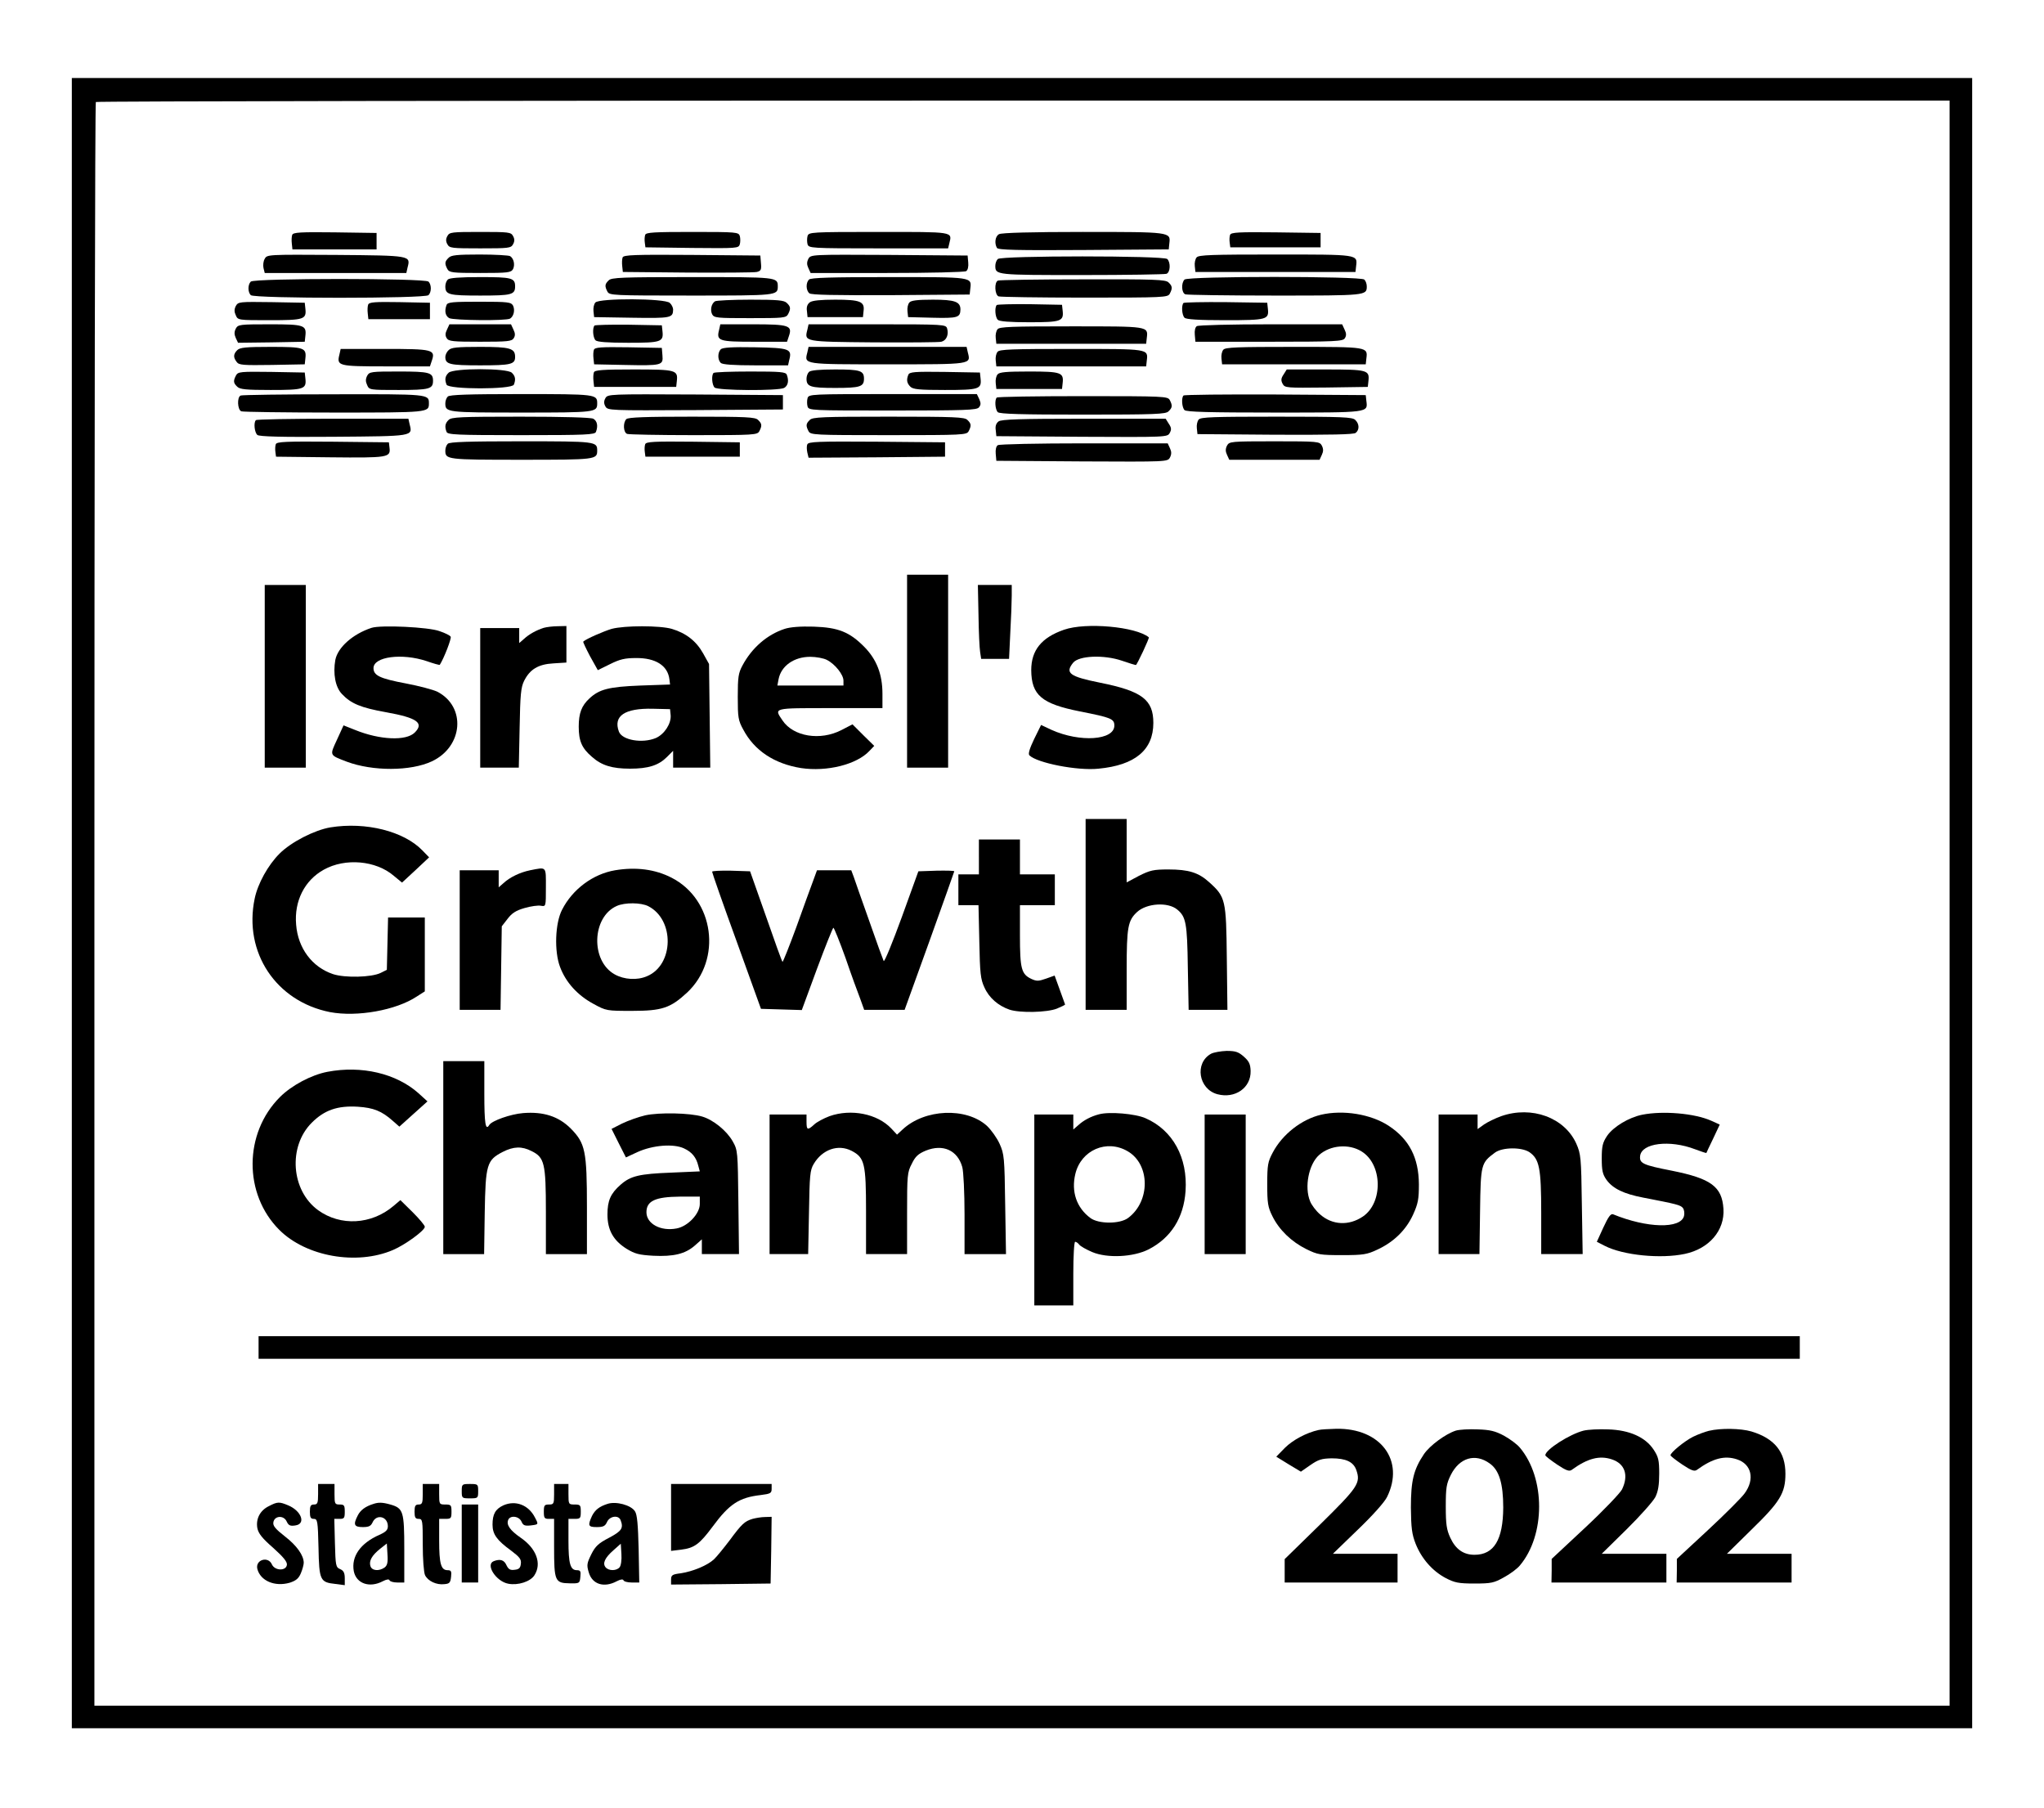 <?xml version="1.0" standalone="no"?>
<!DOCTYPE svg PUBLIC "-//W3C//DTD SVG 20010904//EN"
 "http://www.w3.org/TR/2001/REC-SVG-20010904/DTD/svg10.dtd">
<svg version="1.0" xmlns="http://www.w3.org/2000/svg"
 width="996pt" height="881pt" viewBox="0 0 996 881"
 preserveAspectRatio="xMidYMid meet">
<g transform="translate(0,881) scale(0.1,-0.1)"
fill="#000000" stroke="none">
<path d="M350 4410 l0 -4020 4630 0 4630 0 0 4020 0 4020 -4630 0 -4630 0 0
-4020z m9150 0 l0 -3910 -4520 0 -4520 0 0 3903 c0 2147 3 3907 7 3910 3 4
2037 7 4520 7 l4513 0 0 -3910z"/>
<path d="M1424 7666 c-3 -8 -4 -27 -2 -43 l3 -28 205 0 205 0 0 40 0 40 -203
3 c-168 2 -203 0 -208 -12z"/>
<path d="M2180 7660 c-8 -14 -8 -26 0 -40 10 -19 21 -20 160 -20 139 0 150 1
160 20 8 14 8 26 0 40 -10 19 -21 20 -160 20 -139 0 -150 -1 -160 -20z"/>
<path d="M3144 7666 c-3 -8 -4 -25 -2 -38 l3 -23 227 -3 c220 -2 227 -2 233
18 3 11 3 29 0 40 -6 19 -15 20 -231 20 -185 0 -226 -2 -230 -14z"/>
<path d="M3935 7660 c-3 -11 -3 -29 0 -40 6 -19 15 -20 345 -20 l340 0 6 25
c14 57 24 55 -345 55 -331 0 -340 -1 -346 -20z"/>
<path d="M4868 7669 c-19 -10 -23 -45 -10 -67 7 -10 98 -12 423 -10 l414 3 3
30 c7 55 5 55 -422 55 -247 0 -397 -4 -408 -11z"/>
<path d="M5994 7666 c-3 -8 -4 -25 -2 -38 l3 -23 220 0 220 0 0 35 0 35 -218
3 c-182 2 -218 0 -223 -12z"/>
<path d="M1290 7549 c-7 -11 -9 -32 -6 -45 l6 -24 345 0 345 0 6 27 c15 58 18
58 -349 61 -333 2 -336 2 -347 -19z"/>
<path d="M2186 7554 c-19 -18 -20 -28 -6 -55 10 -17 23 -19 160 -19 137 0 150
2 160 19 10 21 4 51 -14 63 -6 4 -73 8 -148 8 -111 0 -140 -3 -152 -16z"/>
<path d="M3034 7556 c-3 -8 -4 -27 -2 -43 l3 -28 315 -3 c173 -1 325 0 338 3
20 5 23 11 20 43 l-3 37 -333 3 c-281 2 -333 0 -338 -12z"/>
<path d="M3939 7549 c-8 -16 -8 -28 0 -45 l11 -24 372 0 c205 0 379 4 386 9 8
5 12 22 10 42 l-3 34 -382 3 c-381 2 -382 2 -394 -19z"/>
<path d="M5831 7556 c-7 -8 -11 -27 -9 -43 l3 -28 390 0 390 0 3 28 c7 58 13
57 -393 57 -312 0 -374 -2 -384 -14z"/>
<path d="M4862 7548 c-7 -7 -12 -21 -12 -33 0 -45 3 -45 421 -45 219 0 404 3
413 6 19 7 21 55 4 72 -17 17 -809 17 -826 0z"/>
<path d="M2182 7448 c-7 -7 -12 -21 -12 -33 0 -41 17 -45 170 -45 153 0 170 4
170 45 0 41 -17 45 -170 45 -100 0 -150 -4 -158 -12z"/>
<path d="M2966 7444 c-19 -18 -20 -28 -6 -55 10 -18 25 -19 408 -19 419 0 422
0 422 45 0 45 -4 45 -416 45 -344 0 -395 -2 -408 -16z"/>
<path d="M3942 7448 c-16 -16 -15 -53 2 -67 9 -8 122 -10 397 -9 l384 3 3 28
c7 58 14 57 -397 57 -280 0 -380 -3 -389 -12z"/>
<path d="M5772 7448 c-17 -17 -15 -65 4 -72 9 -3 206 -6 438 -6 444 0 446 0
446 45 0 12 -5 26 -12 33 -17 17 -859 17 -876 0z"/>
<path d="M1222 7438 c-15 -15 -15 -51 0 -66 17 -17 849 -17 866 0 15 15 15 51
0 66 -17 17 -849 17 -866 0z"/>
<path d="M4863 7443 c-19 -7 -16 -70 3 -77 9 -3 197 -6 419 -6 389 0 405 1
415 19 14 27 13 37 -6 55 -14 14 -65 16 -417 15 -221 0 -408 -3 -414 -6z"/>
<path d="M2901 7336 c-7 -8 -11 -27 -9 -43 l3 -28 184 -3 c192 -3 200 -1 201
40 0 9 -7 24 -16 32 -22 23 -345 24 -363 2z"/>
<path d="M3484 7342 c-18 -12 -24 -42 -14 -63 10 -18 23 -19 185 -19 162 0
175 1 185 19 14 27 13 37 -6 55 -13 13 -43 16 -177 16 -89 0 -167 -4 -173 -8z"/>
<path d="M3946 7337 c-12 -9 -17 -23 -14 -42 l3 -30 135 0 135 0 3 30 c6 46
-17 55 -138 55 -71 0 -112 -4 -124 -13z"/>
<path d="M4431 7336 c-7 -8 -11 -27 -9 -43 l3 -28 119 -3 c123 -3 135 1 136
40 0 38 -27 48 -134 48 -78 0 -107 -4 -115 -14z"/>
<path d="M1149 7319 c-8 -16 -8 -28 0 -45 10 -24 12 -24 165 -24 168 0 180 4
174 57 l-3 28 -162 3 c-157 2 -162 2 -174 -19z"/>
<path d="M1794 7326 c-3 -8 -4 -27 -2 -43 l3 -28 150 0 150 0 0 40 0 40 -148
3 c-121 2 -148 0 -153 -12z"/>
<path d="M2176 7324 c-11 -29 -6 -53 13 -64 22 -11 280 -14 297 -2 18 12 24
42 14 63 -10 17 -23 19 -164 19 -131 0 -155 -2 -160 -16z"/>
<path d="M5767 7334 c-11 -12 -8 -59 5 -72 8 -8 67 -12 199 -12 204 0 213 3
207 57 l-3 28 -201 3 c-110 1 -203 -1 -207 -4z"/>
<path d="M4857 7324 c-11 -12 -8 -59 5 -72 8 -8 57 -12 154 -12 155 0 168 5
162 57 l-3 28 -156 3 c-85 1 -158 -1 -162 -4z"/>
<path d="M1149 7209 c-8 -16 -8 -28 0 -46 l11 -23 162 2 163 3 3 28 c6 53 -6
57 -174 57 -146 0 -154 -1 -165 -21z"/>
<path d="M2178 7204 c-9 -18 -9 -30 -1 -42 9 -15 31 -17 163 -17 132 0 154 2
163 17 8 12 8 24 -1 42 l-12 26 -150 0 -150 0 -12 -26z"/>
<path d="M2897 7224 c-11 -12 -8 -59 5 -72 8 -8 58 -12 159 -12 161 0 173 4
167 57 l-3 28 -161 3 c-88 1 -163 -1 -167 -4z"/>
<path d="M3504 7203 c-14 -54 -2 -58 172 -58 l159 0 9 27 c18 52 2 58 -175 58
l-159 0 -6 -27z"/>
<path d="M3934 7203 c-15 -58 -16 -58 322 -61 170 -1 319 0 331 3 25 6 37 35
28 65 -6 19 -15 20 -340 20 l-335 0 -6 -27z"/>
<path d="M5832 7221 c-8 -5 -12 -22 -10 -42 l3 -34 359 0 c325 0 360 2 369 17
8 12 8 24 -1 42 l-12 26 -347 0 c-192 0 -354 -4 -361 -9z"/>
<path d="M4861 7206 c-7 -8 -11 -27 -9 -43 l3 -28 365 0 365 0 3 28 c7 58 11
57 -368 57 -290 0 -350 -2 -359 -14z"/>
<path d="M1156 7104 c-19 -19 -20 -35 -3 -57 11 -16 30 -17 172 -15 l160 3 3
28 c6 53 -6 57 -169 57 -121 0 -150 -3 -163 -16z"/>
<path d="M2186 7104 c-9 -8 -16 -23 -16 -33 0 -36 20 -41 170 -41 150 0 170 5
170 41 0 42 -24 49 -170 49 -113 0 -142 -3 -154 -16z"/>
<path d="M2894 7106 c-3 -8 -4 -27 -2 -43 l3 -28 145 -3 c186 -4 192 -2 188
46 l-3 37 -163 3 c-134 2 -163 0 -168 -12z"/>
<path d="M3512 7108 c-15 -15 -16 -50 0 -66 8 -8 60 -12 170 -12 l158 0 6 27
c14 53 1 58 -167 61 -112 2 -158 -1 -167 -10z"/>
<path d="M3934 7093 c-15 -59 -23 -58 391 -58 414 0 406 -1 391 58 l-6 27
-385 0 -385 0 -6 -27z"/>
<path d="M5961 7106 c-7 -8 -11 -27 -9 -43 l3 -28 350 0 350 0 3 28 c7 57 10
57 -353 57 -277 0 -335 -2 -344 -14z"/>
<path d="M1654 7083 c-14 -56 -7 -58 227 -58 l214 0 9 27 c19 55 6 58 -230 58
l-214 0 -6 -27z"/>
<path d="M4861 7096 c-7 -8 -11 -27 -9 -43 l3 -28 365 0 365 0 3 28 c7 58 11
57 -368 57 -290 0 -350 -2 -359 -14z"/>
<path d="M2186 6994 c-17 -16 -20 -33 -10 -58 9 -24 319 -24 328 0 10 25 7 42
-10 58 -23 23 -285 23 -308 0z"/>
<path d="M2894 6996 c-3 -8 -4 -27 -2 -43 l3 -28 200 0 200 0 3 28 c6 54 -3
57 -210 57 -153 0 -190 -3 -194 -14z"/>
<path d="M3942 6998 c-7 -7 -12 -21 -12 -33 0 -39 18 -45 140 -45 122 0 140 6
140 45 0 39 -18 45 -140 45 -77 0 -120 -4 -128 -12z"/>
<path d="M6255 6986 c-13 -19 -14 -29 -5 -46 11 -20 17 -20 213 -18 l202 3 3
28 c6 54 -3 57 -209 57 l-189 0 -15 -24z"/>
<path d="M1150 6981 c-14 -27 -13 -37 6 -55 13 -13 42 -16 163 -16 163 0 175
4 169 57 l-3 28 -162 3 c-152 2 -163 1 -173 -17z"/>
<path d="M1789 6979 c-8 -16 -8 -28 0 -45 10 -24 13 -24 154 -24 150 0 167 5
167 45 0 40 -17 45 -167 45 -135 0 -143 -1 -154 -21z"/>
<path d="M3477 6993 c-11 -11 -8 -58 5 -71 15 -15 310 -17 339 -2 19 11 24 35
13 64 -5 14 -31 16 -178 16 -95 0 -176 -3 -179 -7z"/>
<path d="M4426 6984 c-10 -25 -7 -41 10 -58 13 -13 43 -16 168 -16 168 0 180
4 174 57 l-3 28 -171 3 c-150 2 -172 0 -178 -14z"/>
<path d="M4861 6986 c-7 -8 -11 -27 -9 -43 l3 -28 160 0 160 0 3 28 c6 52 -7
57 -163 57 -112 0 -145 -3 -154 -14z"/>
<path d="M1173 6883 c-19 -7 -16 -70 3 -77 9 -3 212 -6 453 -6 460 0 461 0
461 45 0 45 -1 45 -465 44 -242 0 -446 -3 -452 -6z"/>
<path d="M2182 6878 c-7 -7 -12 -21 -12 -33 0 -44 6 -45 370 -45 364 0 370 1
370 45 0 44 -6 45 -370 45 -256 0 -349 -3 -358 -12z"/>
<path d="M2950 6870 c-8 -14 -8 -26 0 -40 11 -20 19 -20 438 -18 l427 3 0 35
0 35 -427 3 c-419 2 -427 2 -438 -18z"/>
<path d="M3935 6870 c-3 -11 -3 -29 0 -40 6 -20 15 -20 414 -20 355 0 410 2
421 15 10 12 10 21 2 40 l-12 25 -409 0 c-401 0 -410 0 -416 -20z"/>
<path d="M5767 6883 c-11 -11 -8 -58 5 -71 9 -9 120 -12 439 -12 465 0 454 -1
447 57 l-3 28 -441 3 c-242 1 -444 -1 -447 -5z"/>
<path d="M4857 6873 c-11 -11 -8 -58 5 -71 9 -9 115 -12 414 -12 353 0 405 2
418 16 19 18 20 28 6 55 -10 18 -26 19 -424 19 -227 0 -416 -3 -419 -7z"/>
<path d="M2186 6764 c-17 -16 -20 -33 -10 -58 5 -14 47 -16 364 -16 317 0 359
2 364 16 11 29 6 53 -13 64 -13 6 -143 10 -355 10 -291 0 -337 -2 -350 -16z"/>
<path d="M3052 6768 c-17 -17 -15 -65 4 -72 9 -3 155 -6 324 -6 296 0 310 1
320 19 14 27 13 37 -6 55 -13 14 -57 16 -323 16 -225 0 -310 -3 -319 -12z"/>
<path d="M3946 6764 c-19 -18 -20 -28 -6 -55 10 -18 25 -19 390 -19 365 0 380
1 390 19 14 27 13 37 -6 55 -13 14 -62 16 -384 16 -322 0 -371 -2 -384 -16z"/>
<path d="M5841 6766 c-7 -8 -11 -27 -9 -43 l3 -28 379 -3 c271 -1 383 1 392 9
19 15 18 44 -2 63 -13 14 -62 16 -383 16 -309 0 -370 -2 -380 -14z"/>
<path d="M1247 6763 c-12 -11 -7 -60 7 -72 9 -8 115 -11 371 -9 392 3 386 2
371 61 l-6 27 -369 0 c-202 0 -371 -3 -374 -7z"/>
<path d="M4866 6757 c-12 -9 -17 -23 -14 -42 l3 -30 417 -3 c413 -2 417 -2
428 19 9 16 8 26 -5 45 l-15 24 -398 0 c-311 0 -402 -3 -416 -13z"/>
<path d="M1344 6646 c-3 -8 -4 -25 -2 -38 l3 -23 264 -3 c283 -3 295 -1 289
47 l-3 26 -273 3 c-230 2 -273 0 -278 -12z"/>
<path d="M2182 6648 c-7 -7 -12 -21 -12 -33 0 -44 6 -45 370 -45 364 0 370 1
370 45 0 44 -6 45 -370 45 -256 0 -349 -3 -358 -12z"/>
<path d="M3144 6646 c-3 -8 -4 -25 -2 -38 l3 -23 230 0 230 0 0 35 0 35 -228
3 c-191 2 -228 0 -233 -12z"/>
<path d="M3934 6645 c-4 -8 -3 -26 0 -40 l6 -25 333 2 332 3 0 35 0 35 -333 3
c-289 2 -333 0 -338 -13z"/>
<path d="M5979 6639 c-8 -16 -8 -28 0 -45 l11 -24 220 0 220 0 11 24 c8 17 8
29 0 45 -11 20 -18 21 -231 21 -213 0 -220 -1 -231 -21z"/>
<path d="M4862 6641 c-8 -5 -12 -22 -10 -42 l3 -34 417 -3 c417 -2 417 -2 429
19 8 16 8 28 0 45 l-11 24 -407 0 c-225 0 -414 -4 -421 -9z"/>
<path d="M4420 5540 l0 -470 100 0 100 0 0 470 0 470 -100 0 -100 0 0 -470z"/>
<path d="M1290 5515 l0 -445 100 0 100 0 0 445 0 445 -100 0 -100 0 0 -445z"/>
<path d="M4768 5813 c1 -82 5 -163 8 -180 l5 -33 68 0 68 0 6 128 c4 70 7 151
7 180 l0 52 -83 0 -82 0 3 -147z"/>
<path d="M1810 5751 c-91 -30 -164 -95 -176 -156 -12 -67 0 -133 32 -166 44
-47 92 -67 215 -89 151 -27 187 -52 140 -99 -42 -42 -170 -36 -289 12 l-58 23
-32 -70 c-36 -78 -38 -74 48 -107 126 -47 311 -47 415 2 152 72 167 266 26
339 -21 10 -89 28 -152 40 -128 24 -159 39 -159 75 0 56 139 74 259 34 34 -12
63 -20 64 -18 21 33 58 129 53 137 -3 6 -27 18 -54 27 -52 20 -288 31 -332 16z"/>
<path d="M2649 5751 c-37 -12 -71 -31 -96 -54 l-23 -20 0 36 0 37 -95 0 -95 0
0 -340 0 -340 94 0 94 0 4 193 c3 162 6 198 22 230 28 56 69 81 143 85 l63 4
0 89 0 89 -42 -1 c-24 0 -55 -4 -69 -8z"/>
<path d="M2980 5746 c-37 -11 -125 -49 -138 -62 -2 -1 13 -33 33 -71 l38 -68
59 29 c48 24 73 30 127 30 96 1 155 -37 163 -104 l3 -25 -145 -5 c-153 -6
-200 -18 -248 -63 -38 -35 -52 -72 -52 -137 0 -70 15 -105 64 -147 47 -42 98
-58 186 -58 89 0 139 16 180 57 l30 30 0 -41 0 -41 91 0 90 0 -3 253 -3 252
-29 52 c-33 59 -82 98 -152 119 -58 17 -231 17 -294 0z m288 -421 c3 -41 -31
-93 -73 -111 -66 -27 -163 -10 -179 31 -29 77 28 115 164 112 l85 -2 3 -30z"/>
<path d="M3823 5746 c-85 -28 -159 -92 -205 -178 -20 -37 -23 -57 -23 -153 0
-100 2 -115 27 -160 54 -102 151 -166 281 -187 126 -19 272 17 334 84 l23 24
-53 52 -53 53 -54 -28 c-103 -53 -234 -32 -287 47 -42 62 -48 60 232 60 l255
0 0 70 c0 94 -28 167 -88 228 -72 73 -127 95 -247 99 -65 2 -115 -2 -142 -11z
m206 -151 c40 -20 81 -72 81 -101 l0 -24 -161 0 -161 0 6 32 c13 64 75 108
154 108 29 0 66 -7 81 -15z"/>
<path d="M5185 5742 c-110 -38 -160 -100 -160 -197 1 -122 51 -164 237 -201
152 -30 168 -36 168 -69 0 -72 -168 -83 -306 -21 l-51 24 -34 -69 c-22 -46
-30 -72 -23 -79 37 -37 234 -76 337 -65 178 17 267 91 267 223 0 113 -55 155
-260 196 -149 30 -171 47 -131 97 28 35 150 40 238 10 34 -12 65 -21 68 -21 5
0 67 132 63 135 -63 52 -307 74 -413 37z"/>
<path d="M5290 4355 l0 -465 100 0 100 0 0 195 c0 209 6 240 51 282 48 43 150
49 195 12 43 -35 49 -66 52 -281 l4 -208 94 0 95 0 -3 253 c-3 284 -6 297 -86
369 -52 47 -100 62 -199 62 -72 0 -89 -4 -143 -31 l-60 -32 0 155 0 154 -100
0 -100 0 0 -465z"/>
<path d="M1610 4779 c-77 -13 -191 -71 -248 -128 -56 -56 -106 -146 -121 -219
-55 -262 104 -501 367 -553 132 -25 322 9 423 76 l39 25 0 180 0 180 -90 0
-89 0 -3 -127 -3 -128 -30 -15 c-45 -22 -174 -25 -232 -6 -102 34 -171 126
-180 241 -10 115 41 216 135 268 104 58 254 45 341 -30 l40 -33 66 61 66 62
-33 34 c-90 93 -275 140 -448 112z"/>
<path d="M4770 4635 l0 -85 -50 0 -50 0 0 -75 0 -75 49 0 49 0 4 -177 c3 -155
6 -184 25 -224 22 -50 67 -89 122 -108 51 -17 183 -14 231 5 22 9 40 18 40 20
0 1 -12 34 -26 72 l-25 69 -42 -15 c-37 -13 -46 -13 -72 -1 -48 23 -55 49 -55
212 l0 147 85 0 85 0 0 75 0 75 -85 0 -85 0 0 85 0 85 -100 0 -100 0 0 -85z"/>
<path d="M2583 4570 c-49 -10 -99 -34 -130 -63 l-23 -20 0 41 0 42 -95 0 -95
0 0 -340 0 -340 99 0 100 0 3 203 3 204 28 36 c21 28 41 41 83 53 31 9 67 14
80 11 24 -4 24 -4 24 89 0 105 5 100 -77 84z"/>
<path d="M2997 4570 c-107 -18 -207 -92 -258 -192 -34 -65 -39 -203 -10 -279
28 -75 85 -138 163 -180 62 -34 65 -34 188 -34 146 0 187 14 268 89 172 161
132 454 -76 560 -80 41 -173 53 -275 36z m162 -175 c129 -66 125 -286 -6 -341
-48 -21 -112 -17 -158 9 -118 66 -111 279 10 333 40 18 119 17 154 -1z"/>
<path d="M3470 4563 c0 -5 53 -157 119 -338 l119 -330 99 -3 100 -3 74 201
c41 110 77 200 80 200 3 0 30 -66 59 -147 28 -82 61 -172 72 -200 l19 -53 99
0 98 0 121 335 c66 184 121 338 121 340 0 3 -39 4 -87 3 l-88 -3 -81 -224
c-45 -123 -84 -219 -88 -213 -3 6 -35 93 -70 194 -36 101 -70 198 -76 216
l-12 32 -83 0 -84 0 -19 -52 c-11 -29 -48 -131 -82 -226 -35 -95 -65 -170 -67
-168 -3 2 -39 102 -81 223 l-77 218 -93 3 c-50 1 -92 -1 -92 -5z"/>
<path d="M5901 3676 c-81 -45 -61 -172 31 -197 86 -23 164 31 162 113 -1 34
-8 48 -33 70 -26 23 -40 28 -84 28 -28 -1 -63 -7 -76 -14z"/>
<path d="M2160 3170 l0 -470 99 0 100 0 3 203 c4 234 10 255 88 295 53 27 93
28 140 4 63 -31 70 -59 70 -294 l0 -208 100 0 100 0 0 228 c0 275 -8 312 -79
384 -59 59 -133 83 -232 75 -61 -5 -152 -37 -165 -58 -18 -30 -24 7 -24 151
l0 160 -100 0 -100 0 0 -470z"/>
<path d="M1595 3588 c-78 -15 -174 -66 -231 -123 -176 -176 -178 -472 -3 -647
130 -130 377 -174 554 -98 59 25 155 95 155 113 0 7 -27 39 -59 71 l-60 59
-33 -28 c-108 -92 -259 -100 -368 -21 -132 96 -147 310 -31 426 62 62 126 84
225 78 76 -5 116 -21 169 -68 l33 -29 69 62 68 61 -44 40 c-108 96 -277 136
-444 104z"/>
<path d="M3144 3376 c-34 -8 -84 -26 -113 -40 l-51 -26 35 -70 35 -69 56 26
c75 34 176 42 227 18 39 -18 60 -44 70 -86 l7 -26 -138 -6 c-157 -6 -199 -16
-248 -59 -49 -43 -64 -78 -64 -145 0 -76 29 -127 93 -167 41 -25 61 -30 130
-34 99 -5 156 9 202 49 l35 31 0 -36 0 -36 91 0 90 0 -3 253 c-3 248 -3 253
-28 297 -29 51 -94 104 -148 120 -60 18 -210 21 -278 6z m266 -432 c0 -47 -58
-109 -113 -119 -78 -15 -147 23 -147 79 0 55 43 75 163 76 l97 0 0 -36z"/>
<path d="M4042 3372 c-29 -11 -63 -29 -75 -41 -32 -29 -37 -27 -37 14 l0 35
-90 0 -90 0 0 -340 0 -340 94 0 94 0 4 203 c3 180 5 206 23 236 42 71 119 98
185 64 63 -33 70 -61 70 -295 l0 -208 100 0 100 0 0 198 c0 185 1 201 23 242
17 36 32 49 68 64 84 34 155 2 178 -80 6 -22 11 -125 11 -231 l0 -193 101 0
101 0 -4 243 c-3 228 -5 245 -27 294 -13 29 -41 68 -62 88 -101 91 -303 83
-411 -18 l-27 -25 -28 30 c-68 72 -196 97 -301 60z"/>
<path d="M5355 3381 c-39 -10 -75 -29 -102 -54 l-23 -20 0 36 0 37 -95 0 -95
0 0 -465 0 -465 95 0 95 0 0 155 c0 85 4 155 9 155 5 0 14 -6 20 -14 6 -8 35
-24 63 -36 73 -31 200 -25 275 13 109 56 171 154 180 284 11 163 -62 297 -195
355 -49 22 -177 33 -227 19z m140 -180 c110 -64 111 -244 2 -325 -40 -30 -144
-30 -184 0 -67 50 -94 128 -73 215 28 116 153 170 255 110z"/>
<path d="M6437 3379 c-94 -22 -188 -95 -235 -184 -24 -45 -27 -60 -27 -155 0
-91 3 -111 25 -155 33 -67 93 -125 166 -161 55 -27 67 -29 174 -29 104 0 121
3 172 27 80 37 140 96 174 171 24 53 28 75 28 147 -1 130 -47 219 -147 285
-87 57 -222 79 -330 54z m198 -179 c102 -63 105 -250 6 -317 -68 -46 -149 -42
-208 10 -20 17 -42 46 -49 64 -29 69 -7 181 44 226 54 48 145 56 207 17z"/>
<path d="M7315 3372 c-28 -10 -65 -28 -83 -40 l-32 -23 0 35 0 36 -95 0 -95 0
0 -340 0 -340 99 0 100 0 3 209 c3 230 5 235 72 285 36 27 129 28 168 3 49
-34 58 -77 58 -297 l0 -200 101 0 101 0 -4 243 c-3 229 -5 245 -27 295 -57
127 -217 186 -366 134z"/>
<path d="M8002 3379 c-65 -13 -141 -59 -171 -103 -22 -33 -26 -51 -26 -110 0
-58 4 -77 23 -104 31 -43 85 -69 180 -87 161 -31 181 -36 192 -50 7 -8 9 -26
6 -39 -16 -64 -180 -60 -346 8 -11 4 -23 -12 -47 -64 l-32 -70 39 -20 c90 -46
273 -64 390 -39 118 25 195 114 188 220 -7 108 -61 147 -250 185 -143 28 -160
36 -156 72 7 63 144 80 267 33 30 -11 55 -20 56 -18 0 1 15 33 33 70 l32 68
-42 19 c-81 36 -235 49 -336 29z"/>
<path d="M5870 3040 l0 -340 100 0 100 0 0 340 0 340 -100 0 -100 0 0 -340z"/>
<path d="M1260 2245 l0 -55 3755 0 3755 0 0 55 0 55 -3755 0 -3755 0 0 -55z"/>
<path d="M6425 1843 c-59 -13 -126 -49 -164 -87 l-42 -43 60 -37 60 -36 46 32
c39 27 55 32 104 33 69 0 106 -17 120 -57 22 -63 9 -83 -175 -264 l-174 -170
0 -57 0 -57 275 0 275 0 0 70 0 70 -157 0 -158 0 122 118 c72 69 130 134 142
159 87 177 -31 336 -248 332 -36 -1 -75 -3 -86 -6z"/>
<path d="M7094 1840 c-50 -16 -126 -72 -155 -114 -51 -76 -64 -130 -64 -261 1
-99 5 -130 23 -176 29 -73 82 -133 146 -167 44 -23 63 -27 141 -27 81 0 95 3
143 30 30 16 65 42 78 58 125 148 125 426 0 574 -13 16 -48 42 -77 58 -43 23
-68 29 -129 31 -41 2 -89 -1 -106 -6z m165 -160 c46 -32 66 -98 66 -215 -1
-157 -45 -230 -140 -230 -54 0 -92 27 -118 83 -18 39 -22 66 -22 152 0 92 3
111 25 155 42 83 119 106 189 55z"/>
<path d="M7717 1840 c-68 -17 -187 -93 -187 -120 0 -4 26 -24 57 -45 45 -30
60 -35 72 -26 77 56 135 71 195 51 64 -21 83 -77 50 -146 -9 -18 -89 -102
-179 -186 l-164 -153 0 -57 -1 -58 280 0 280 0 0 70 0 70 -157 0 -158 0 121
119 c66 65 129 136 140 157 14 28 19 60 19 115 0 65 -4 81 -27 116 -40 61
-118 96 -222 99 -45 2 -98 -1 -119 -6z"/>
<path d="M8327 1839 c-20 -5 -55 -18 -77 -29 -42 -21 -110 -77 -110 -90 0 -4
26 -24 57 -45 45 -30 60 -35 72 -26 77 56 135 71 195 51 71 -23 88 -97 37
-166 -15 -21 -96 -102 -179 -179 l-151 -140 0 -57 -1 -58 280 0 280 0 0 70 0
70 -157 0 -158 0 120 118 c139 135 165 178 165 272 0 106 -53 172 -166 206
-52 15 -148 17 -207 3z"/>
<path d="M1550 1530 c0 -43 -3 -50 -20 -50 -16 0 -20 -7 -20 -35 0 -28 4 -35
19 -35 18 0 20 -10 23 -140 3 -160 8 -169 82 -177 l46 -6 0 34 c0 26 -6 37
-22 44 -22 9 -23 17 -26 128 l-3 117 26 0 c22 0 25 4 25 35 0 31 -3 35 -25 35
-23 0 -25 3 -25 50 l0 50 -40 0 -40 0 0 -50z"/>
<path d="M2060 1530 c0 -43 -3 -50 -20 -50 -16 0 -20 -7 -20 -35 0 -28 4 -35
20 -35 19 0 20 -7 20 -125 0 -71 5 -135 11 -149 14 -29 56 -49 95 -44 25 2 29
8 32 36 3 27 0 32 -17 32 -32 0 -41 31 -41 144 l0 106 30 0 c28 0 30 3 30 35
0 32 -2 35 -30 35 -29 0 -30 1 -30 50 l0 50 -40 0 -40 0 0 -50z"/>
<path d="M2250 1545 c0 -34 1 -35 40 -35 39 0 40 1 40 35 0 34 -1 35 -40 35
-39 0 -40 -1 -40 -35z"/>
<path d="M2700 1530 c0 -47 -2 -50 -25 -50 -22 0 -25 -4 -25 -35 0 -31 3 -35
25 -35 l25 0 0 -138 c0 -165 4 -175 76 -176 48 -1 49 0 52 32 3 27 0 32 -17
32 -32 0 -41 31 -41 144 l0 106 30 0 c28 0 30 3 30 35 0 32 -2 35 -30 35 -29
0 -30 1 -30 50 l0 50 -35 0 -35 0 0 -50z"/>
<path d="M3270 1417 l0 -163 49 6 c65 8 90 27 154 113 81 110 129 141 233 153
48 6 54 9 54 30 l0 24 -245 0 -245 0 0 -163z"/>
<path d="M1310 1472 c-43 -21 -64 -62 -56 -107 5 -26 24 -50 77 -96 50 -45 69
-68 67 -83 -4 -31 -59 -29 -73 2 -18 42 -82 23 -71 -22 15 -58 85 -88 158 -67
30 10 43 20 54 46 8 19 14 42 14 51 0 36 -34 84 -91 128 -46 36 -60 52 -57 69
5 33 51 36 65 4 9 -19 17 -23 42 -19 53 7 30 71 -35 98 -43 18 -52 18 -94 -4z"/>
<path d="M1820 1483 c-39 -12 -63 -30 -76 -55 -24 -46 -19 -58 24 -58 29 0 39
5 47 22 19 44 75 30 75 -18 0 -18 -10 -28 -42 -42 -92 -41 -137 -105 -124
-177 12 -60 76 -83 141 -49 19 10 31 11 33 5 2 -6 19 -11 38 -11 l34 0 0 163
c0 184 -5 199 -68 217 -39 11 -58 11 -82 3z m54 -310 c-27 -19 -62 -16 -69 7
-8 25 7 52 47 84 l33 26 3 -52 c3 -41 -1 -55 -14 -65z"/>
<path d="M2453 1476 c-39 -18 -53 -43 -53 -94 0 -47 21 -76 91 -127 41 -31 50
-42 47 -64 -2 -20 -9 -27 -30 -29 -22 -3 -30 2 -40 22 -11 26 -31 32 -62 20
-42 -16 11 -99 71 -110 47 -9 107 10 127 41 37 57 10 131 -68 184 -50 35 -69
61 -60 85 9 25 53 20 65 -7 8 -19 16 -22 45 -19 39 5 39 4 20 40 -31 60 -94
84 -153 58z"/>
<path d="M2960 1483 c-40 -13 -60 -29 -75 -58 -22 -48 -19 -55 23 -55 32 0 41
5 50 25 13 29 56 35 66 9 15 -39 6 -53 -56 -86 -52 -27 -67 -41 -87 -81 -21
-43 -23 -52 -12 -88 17 -58 74 -76 136 -43 19 10 31 11 33 5 2 -6 20 -11 40
-11 l37 0 -3 162 c-3 119 -7 169 -18 185 -19 30 -92 50 -134 36z m59 -309
c-15 -18 -53 -18 -68 0 -16 19 -4 46 38 83 l36 32 3 -50 c2 -29 -2 -57 -9 -65z"/>
<path d="M2250 1290 l0 -190 40 0 40 0 0 190 0 190 -40 0 -40 0 0 -190z"/>
<path d="M3667 1410 c-39 -12 -52 -24 -112 -105 -29 -38 -63 -80 -76 -92 -32
-30 -103 -59 -161 -68 -42 -5 -48 -9 -48 -31 l0 -24 243 2 242 3 3 163 2 162
-32 -1 c-18 0 -46 -5 -61 -9z"/>
</g>
</svg>
